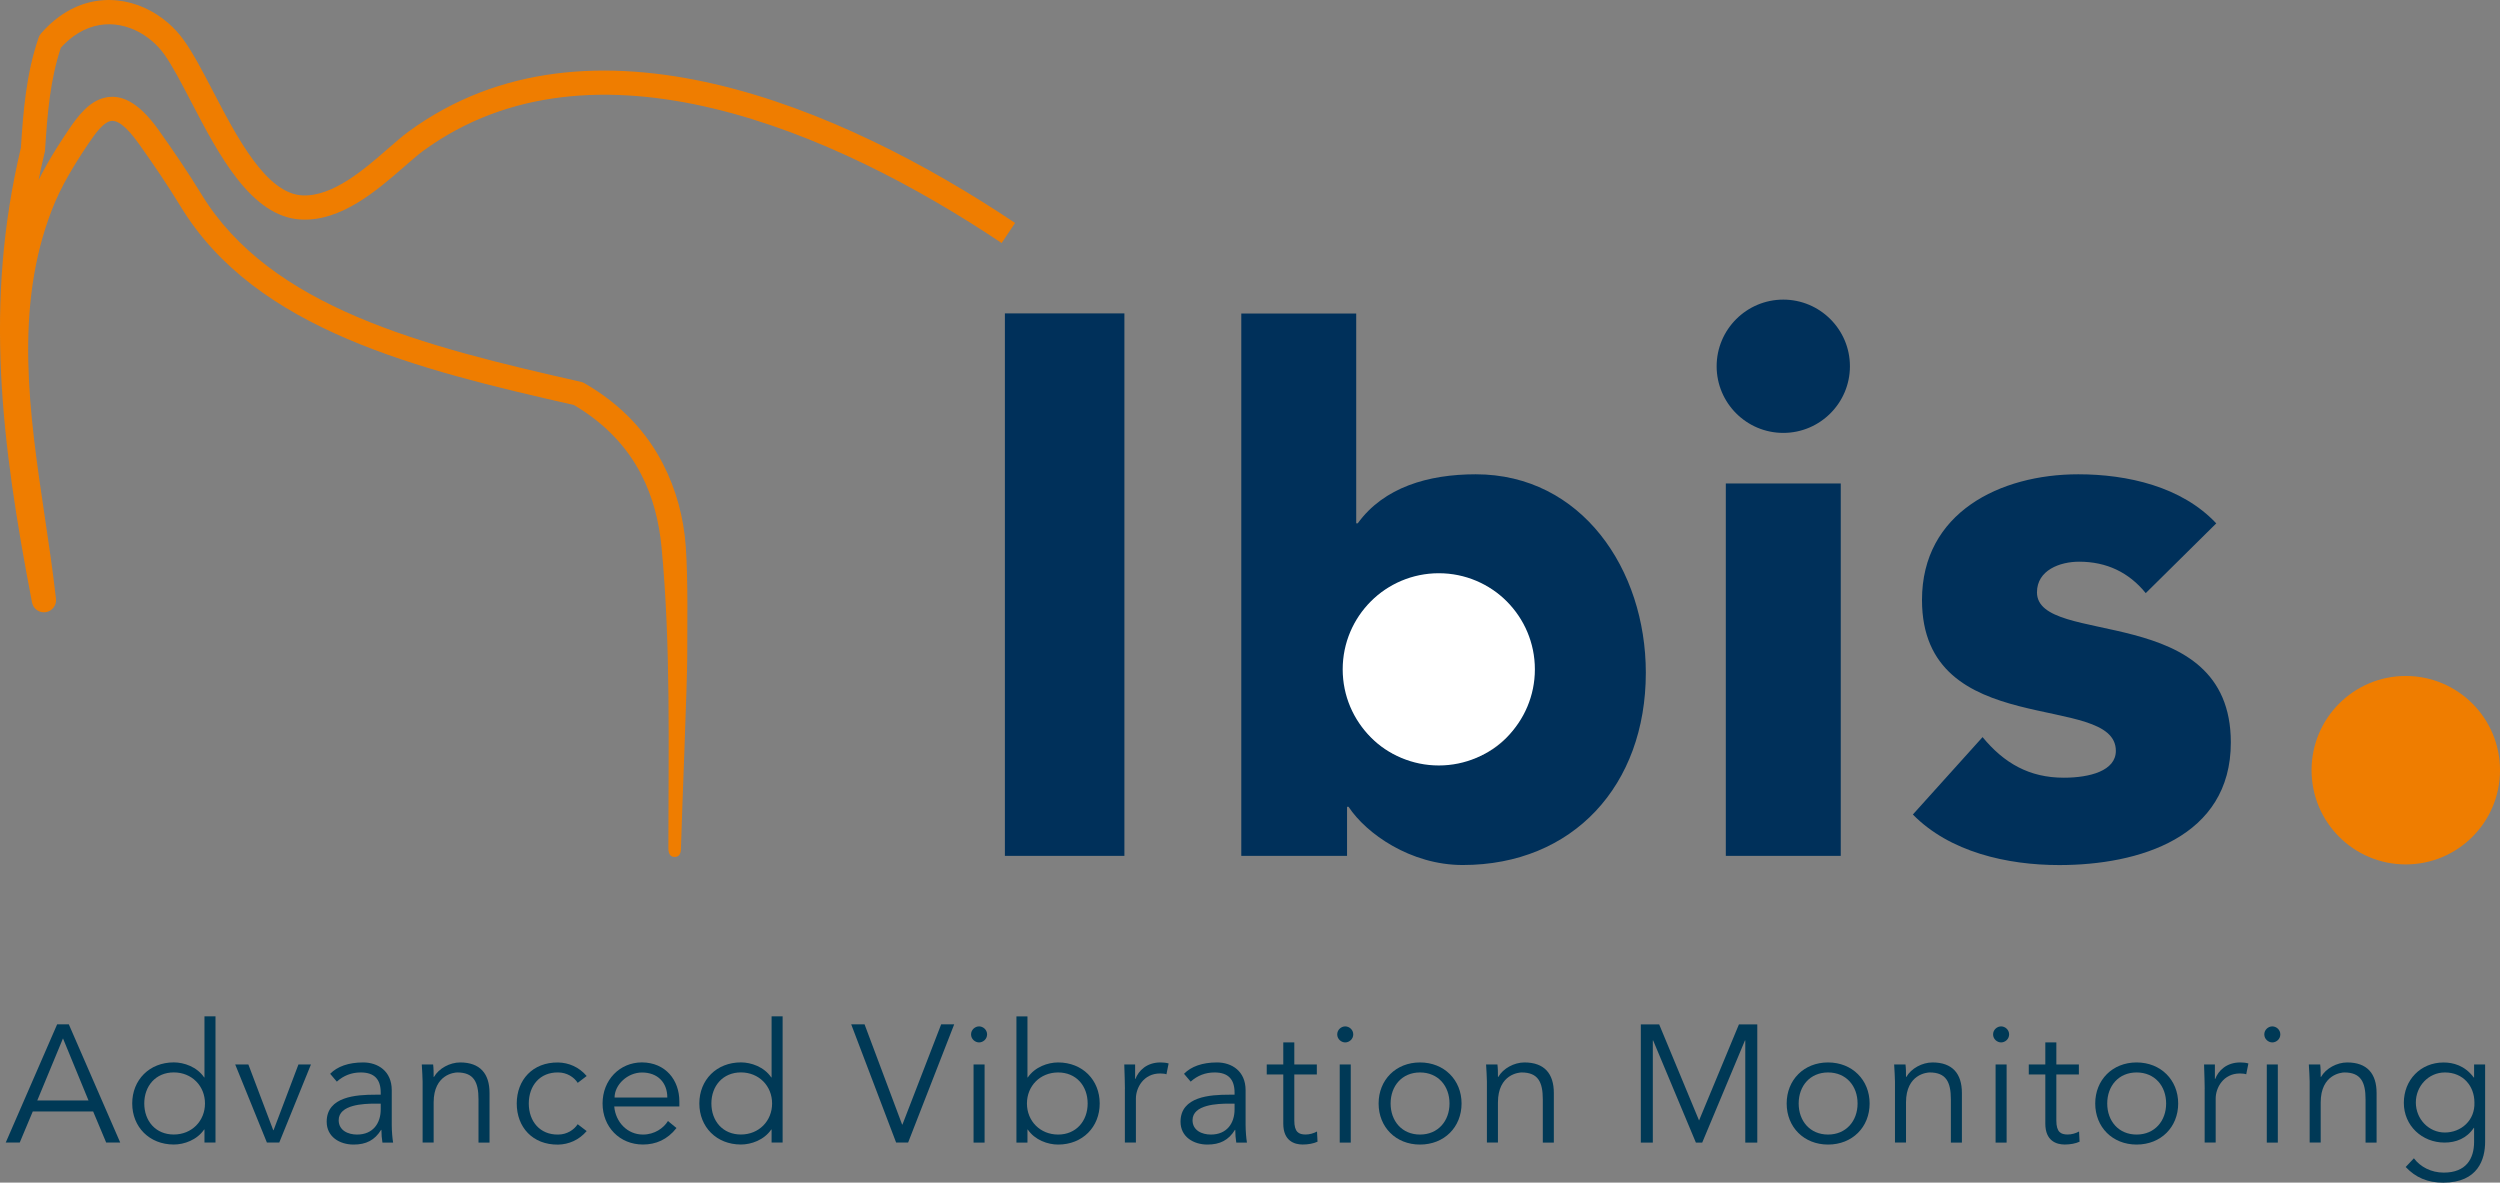 <svg xmlns="http://www.w3.org/2000/svg" id="Ebene_2" data-name="Ebene 2" viewBox="0 0 539.44 255.18"><rect x="0" y="0" width="539.44" height="255.18" fill="#808080" stroke="none"/><defs><style> .cls-1 { fill: #fff; } .cls-1, .cls-2, .cls-3, .cls-4 { stroke-width: 0px; } .cls-2 { fill: #ef7d00; } .cls-3 { fill: #003956; } .cls-4 { fill: #00305a; } </style></defs><g id="Ebene_1-2" data-name="Ebene 1"><g><path class="cls-4" d="m216.83,184.67h25.79v-117.05h-25.79v117.05h0Zm155.56,0h24.8v-80.35h-24.8v80.35h0Zm-1.98-105.64c0,7.94,6.45,14.38,14.38,14.38s14.38-6.45,14.38-14.38-6.45-14.38-14.38-14.38-14.38,6.45-14.38,14.38h0Zm107.79,33.89c-7.44-7.94-19.18-10.58-29.76-10.58-16.86,0-33.72,8.27-33.72,27.11,0,30.58,41.83,19.67,41.83,32.57,0,4.3-5.62,5.79-11.24,5.79-7.44,0-12.89-3.14-17.52-8.76l-15.04,16.7c7.94,8.1,20.33,10.91,31.58,10.91,17.19,0,37.03-5.95,37.03-26.45,0-30.58-41.83-20.5-41.83-32.4,0-4.79,4.96-6.61,9.09-6.61,5.95,0,10.75,2.31,14.38,6.78l15.21-15.04h0Z"></path><path class="cls-4" d="m267.85,184.67h22.81v-10.58h.33c3.8,5.79,13.39,12.56,24.63,12.56,23.81,0,39.51-17.19,39.51-41.49,0-22.32-13.89-42.82-36.7-42.82-10.25,0-19.84,2.81-25.46,10.58h-.33v-45.27h-24.8v117.02h0Zm22.81-40.17c0-12.07,7.44-20.33,19.84-20.33s19.84,8.27,19.84,20.33-7.44,20.33-19.84,20.33-19.84-8.27-19.84-20.33h0Z"></path><path class="cls-2" d="m539.44,166.19c0,11.23-9.1,20.33-20.33,20.33s-20.33-9.1-20.33-20.33,9.1-20.33,20.33-20.33,20.33,9.1,20.33,20.33h0Z"></path><path class="cls-1" d="m331.19,144.43c0,11.45-9.28,20.74-20.73,20.74s-20.74-9.28-20.74-20.74,9.29-20.74,20.74-20.74,20.73,9.28,20.73,20.74h0Z"></path><path class="cls-2" d="m216.13,52.44c-36.2-24.22-88.14-46.56-124.75-19.94l-.04.03-.07.05c-1.11.83-2.52,2.05-4.08,3.41-5.83,5.08-13.57,11.82-22.23,11.38-10.77-.55-17.82-14.09-23.69-25.36-2.14-4.11-4.11-7.9-5.88-10.36-.72-.99-1.56-1.91-2.5-2.72-2.28-1.98-5.1-3.32-8.07-3.63-2.92-.3-6.03.4-8.94,2.51-.93.68-1.85,1.5-2.75,2.48-1.12,3.37-1.85,6.87-2.35,10.44-.53,3.8-.81,7.73-1.06,11.69-.01.22-.05.43-.12.63-.47,1.95-.89,3.9-1.28,5.83.58-1.17,1.19-2.32,1.83-3.45,1.41-2.49,2.96-4.91,4.58-7.32,2.18-3.25,4.54-6.23,7.84-7.02,3.45-.83,7.25.78,11.65,6.96,1.58,2.22,3.16,4.49,4.72,6.82,1.57,2.33,3.07,4.67,4.5,7.01,7.45,12.24,19.37,20.42,33.57,26.48,14.47,6.18,31.35,10.19,48.36,14.04.27.06.51.16.74.29h0c8.07,4.66,13.46,10.65,16.91,17.34,2.89,5.6,4.51,11.67,4.95,17.86.53,7.49.3,17.86.32,23.64.02,5.35-1.17,34.27-1.35,41.36,0,1.12-.24,2.02-1.36,2.02s-1.36-.91-1.36-2.02c0-21.49.54-43.55-1.47-64.8-.52-5.46-1.85-10.8-4.37-15.68-2.96-5.75-7.61-10.93-14.55-15.02-17.13-3.88-34.12-7.94-48.86-14.24-15.13-6.46-27.88-15.26-35.98-28.57-1.42-2.34-2.89-4.61-4.37-6.83-1.49-2.22-3.05-4.46-4.64-6.7-2.89-4.05-4.81-5.25-6.19-4.91-1.53.37-3.13,2.5-4.71,4.85-1.55,2.3-3.03,4.62-4.38,6.99-1.32,2.33-2.5,4.72-3.46,7.19-8.29,21.27-4.87,44.18-1.59,66.26.89,5.94,1.76,11.83,2.42,17.71.2,1.37-.72,2.67-2.1,2.94-1.42.27-2.79-.66-3.06-2.07C3.59,112.75,1,96.6.23,80.55c-.77-16.04.3-31.93,4.28-48.66.25-3.99.54-7.95,1.09-11.88.56-4.05,1.4-8.03,2.75-11.93h0c.11-.3.27-.59.49-.85,1.27-1.46,2.6-2.68,3.98-3.67C16.87.64,21.22-.33,25.35.1c4.08.42,7.9,2.23,10.95,4.88,1.24,1.07,2.35,2.29,3.31,3.62,2.06,2.86,4.09,6.76,6.3,10.99,5.24,10.08,11.53,22.16,19.31,22.57,6.54.33,13.38-5.62,18.53-10.11,1.6-1.39,3.05-2.66,4.42-3.67l.1-.07.04-.03C127.28-.07,181.44,22.96,219.03,48.11"></path><g><path class="cls-3" d="m4.26,246.53H1.24l11.09-25.5h2.52l11.09,25.5h-3.03l-2.81-6.7H7.07l-2.81,6.7Zm3.78-9.07h11.06l-5.51-13.4-5.55,13.4Z"></path><path class="cls-3" d="m46.5,246.53h-2.38v-2.81h-.07c-1.55,2.27-4.32,3.24-6.55,3.24-5.26,0-8.97-3.78-8.97-8.86s3.71-8.86,8.97-8.86c2.23,0,5.01.97,6.55,3.24h.07v-13.18h2.38v27.22Zm-9-1.73c3.89,0,6.73-2.92,6.73-6.7s-2.84-6.7-6.73-6.7-6.37,2.92-6.37,6.7,2.45,6.7,6.37,6.7Z"></path><path class="cls-3" d="m60.26,246.53h-2.67l-6.84-16.85h2.84l5.37,14.19h.07l5.37-14.19h2.7l-6.84,16.85Z"></path><path class="cls-3" d="m82.15,236.2v-.43c0-2.92-1.4-4.36-4.32-4.36-1.98,0-3.71.68-5.15,1.98l-1.44-1.69c1.55-1.58,3.96-2.45,7.13-2.45s6.16,1.87,6.16,5.98v7.53c0,1.3.14,2.88.29,3.78h-2.3c-.14-.83-.22-1.84-.22-2.74h-.07c-1.37,2.23-3.24,3.17-5.94,3.17-2.99,0-5.8-1.66-5.8-4.93,0-5.47,6.45-5.83,10.48-5.83h1.19Zm-1.22,1.94c-2.41,0-7.85.18-7.85,3.57,0,2.23,2.05,3.1,3.96,3.1,3.46,0,5.11-2.45,5.11-5.44v-1.22h-1.22Z"></path><path class="cls-3" d="m93.46,229.68c.11.9.11,1.8.11,2.7h.07c1.04-1.84,3.42-3.13,5.65-3.13,4.29,0,6.34,2.41,6.34,6.59v10.7h-2.38v-9.33c0-3.75-1.04-5.8-4.57-5.8-.5,0-5.11.32-5.11,6.48v8.64h-2.38v-13.14c0-.9-.11-2.48-.18-3.71h2.45Z"></path><path class="cls-3" d="m124.65,233.64c-.79-1.22-2.34-2.23-4.21-2.23-3.93-.07-6.34,2.84-6.34,6.7s2.41,6.77,6.34,6.7c1.87,0,3.42-1.01,4.21-2.23l1.94,1.48c-1.66,1.94-3.89,2.88-6.16,2.92-5.51.07-8.93-3.78-8.93-8.86s3.42-8.93,8.93-8.86c2.27.04,4.5.97,6.16,2.92l-1.94,1.48Z"></path><path class="cls-3" d="m132.54,238.76c.29,3.38,2.84,6.05,6.19,6.05,2.52,0,4.47-1.4,5.4-2.92l1.84,1.51c-1.98,2.52-4.47,3.56-7.24,3.56-5.01,0-8.71-3.78-8.71-8.86s3.71-8.86,8.5-8.86c5.11.04,8.07,3.82,8.07,8.43v1.08h-14.04Zm11.45-1.94c0-3.21-2.05-5.4-5.47-5.4-3.1,0-5.91,2.63-5.91,5.4h11.38Z"></path><path class="cls-3" d="m168.87,246.53h-2.38v-2.81h-.07c-1.55,2.27-4.32,3.24-6.55,3.24-5.26,0-8.97-3.78-8.97-8.86s3.71-8.86,8.97-8.86c2.23,0,5.01.97,6.55,3.24h.07v-13.18h2.38v27.22Zm-9-1.73c3.89,0,6.73-2.92,6.73-6.7s-2.84-6.7-6.73-6.7-6.37,2.92-6.37,6.7,2.45,6.7,6.37,6.7Z"></path><path class="cls-3" d="m194.66,242.64h.07l8.35-21.61h2.81l-9.94,25.5h-2.59l-9.69-25.5h2.88l8.1,21.61Z"></path><path class="cls-3" d="m211.26,224.93c-.86,0-1.73-.72-1.73-1.73s.86-1.73,1.73-1.73,1.73.72,1.73,1.73-.86,1.73-1.73,1.73Zm1.19,21.61h-2.38v-16.85h2.38v16.85Z"></path><path class="cls-3" d="m219.32,219.31h2.38v13.18h.07c1.55-2.27,4.32-3.24,6.55-3.24,5.26,0,8.97,3.78,8.97,8.86s-3.71,8.86-8.97,8.86c-2.23,0-5.01-.97-6.55-3.24h-.07v2.81h-2.38v-27.22Zm9,12.1c-3.89,0-6.73,2.92-6.73,6.7s2.85,6.7,6.73,6.7,6.37-2.92,6.37-6.7-2.45-6.7-6.37-6.7Z"></path><path class="cls-3" d="m242.73,234.94c0-1.51-.07-2.81-.14-5.26h2.34v3.13h.07c.68-1.8,2.45-3.56,5.4-3.56.68,0,1.26.07,1.76.22l-.47,2.34c-.29-.11-.72-.18-1.37-.18-3.6,0-5.22,3.13-5.22,5.4v9.51h-2.38v-11.6Z"></path><path class="cls-3" d="m266.39,236.2v-.43c0-2.92-1.4-4.36-4.32-4.36-1.98,0-3.71.68-5.15,1.98l-1.44-1.69c1.55-1.58,3.96-2.45,7.13-2.45s6.16,1.87,6.16,5.98v7.53c0,1.3.14,2.88.29,3.78h-2.3c-.14-.83-.22-1.84-.22-2.74h-.07c-1.37,2.23-3.24,3.17-5.94,3.17-2.99,0-5.8-1.66-5.8-4.93,0-5.47,6.45-5.83,10.48-5.83h1.19Zm-1.22,1.94c-2.41,0-7.85.18-7.85,3.57,0,2.23,2.05,3.1,3.96,3.1,3.46,0,5.11-2.45,5.11-5.44v-1.22h-1.22Z"></path><path class="cls-3" d="m284.14,231.84h-4.86v9.94c0,2.52.97,3.02,2.45,3.02.83,0,1.73-.25,2.45-.65l.11,2.2c-.86.4-2.02.61-3.21.61-1.8,0-4.18-.79-4.18-4.5v-10.62h-3.57v-2.16h3.57v-4.75h2.38v4.75h4.86v2.16Z"></path><path class="cls-3" d="m290.27,224.93c-.87,0-1.73-.72-1.73-1.73s.86-1.73,1.73-1.73,1.73.72,1.73,1.73-.87,1.73-1.73,1.73Zm1.19,21.61h-2.38v-16.85h2.38v16.85Z"></path><path class="cls-3" d="m306.4,246.97c-5.22,0-8.93-3.78-8.93-8.86s3.71-8.86,8.93-8.86,8.97,3.78,8.97,8.86-3.71,8.86-8.97,8.86Zm0-15.56c-3.89,0-6.34,2.92-6.34,6.7s2.45,6.7,6.34,6.7,6.37-2.92,6.37-6.7-2.45-6.7-6.37-6.7Z"></path><path class="cls-3" d="m323.11,229.68c.11.9.11,1.8.11,2.7h.07c1.04-1.84,3.42-3.13,5.65-3.13,4.29,0,6.34,2.41,6.34,6.59v10.7h-2.38v-9.33c0-3.75-1.04-5.8-4.57-5.8-.5,0-5.11.32-5.11,6.48v8.64h-2.38v-13.14c0-.9-.11-2.48-.18-3.71h2.45Z"></path><path class="cls-3" d="m366.61,241.78l8.61-20.74h3.96v25.5h-2.59v-22.04h-.07l-9.22,22.04h-1.37l-9.22-22.04h-.07v22.04h-2.59v-25.5h3.96l8.61,20.74Z"></path><path class="cls-3" d="m394.45,246.97c-5.22,0-8.93-3.78-8.93-8.86s3.71-8.86,8.93-8.86,8.97,3.78,8.97,8.86-3.71,8.86-8.97,8.86Zm0-15.56c-3.89,0-6.34,2.92-6.34,6.7s2.45,6.7,6.34,6.7,6.37-2.92,6.37-6.7-2.45-6.7-6.37-6.7Z"></path><path class="cls-3" d="m411.16,229.68c.11.9.11,1.8.11,2.7h.07c1.04-1.84,3.42-3.13,5.65-3.13,4.29,0,6.34,2.41,6.34,6.59v10.7h-2.38v-9.33c0-3.75-1.04-5.8-4.57-5.8-.5,0-5.11.32-5.11,6.48v8.64h-2.38v-13.14c0-.9-.11-2.48-.18-3.71h2.45Z"></path><path class="cls-3" d="m431.79,224.93c-.86,0-1.73-.72-1.73-1.73s.86-1.73,1.73-1.73,1.73.72,1.73,1.73-.86,1.73-1.73,1.73Zm1.19,21.61h-2.38v-16.85h2.38v16.85Z"></path><path class="cls-3" d="m448.57,231.84h-4.86v9.94c0,2.52.97,3.02,2.45,3.02.83,0,1.73-.25,2.45-.65l.11,2.2c-.86.4-2.02.61-3.21.61-1.8,0-4.18-.79-4.18-4.5v-10.62h-3.57v-2.16h3.57v-4.75h2.38v4.75h4.86v2.16Z"></path><path class="cls-3" d="m461.03,246.97c-5.22,0-8.93-3.78-8.93-8.86s3.71-8.86,8.93-8.86,8.97,3.78,8.97,8.86-3.71,8.86-8.97,8.86Zm0-15.56c-3.89,0-6.34,2.92-6.34,6.7s2.45,6.7,6.34,6.7,6.37-2.92,6.37-6.7-2.45-6.7-6.37-6.7Z"></path><path class="cls-3" d="m475.72,234.94c0-1.51-.07-2.81-.14-5.26h2.34v3.13h.07c.68-1.8,2.45-3.56,5.4-3.56.68,0,1.26.07,1.76.22l-.47,2.34c-.29-.11-.72-.18-1.37-.18-3.6,0-5.22,3.13-5.22,5.4v9.51h-2.38v-11.6Z"></path><path class="cls-3" d="m490.31,224.93c-.86,0-1.73-.72-1.73-1.73s.86-1.73,1.73-1.73,1.73.72,1.73,1.73-.86,1.73-1.73,1.73Zm1.19,21.61h-2.38v-16.85h2.38v16.85Z"></path><path class="cls-3" d="m500.64,229.68c.11.9.11,1.8.11,2.7h.07c1.04-1.84,3.42-3.13,5.65-3.13,4.29,0,6.34,2.41,6.34,6.59v10.7h-2.38v-9.33c0-3.75-1.04-5.8-4.57-5.8-.5,0-5.11.32-5.11,6.48v8.64h-2.38v-13.14c0-.9-.11-2.48-.18-3.71h2.45Z"></path><path class="cls-3" d="m520.85,249.92c1.4,1.87,3.74,3.1,6.45,3.1,4.83,0,6.55-2.99,6.55-6.63v-3.02h-.07c-1.51,2.27-3.85,3.17-6.3,3.17-4.86,0-8.79-3.64-8.79-8.57s3.6-8.71,8.57-8.71c2.02,0,4.57.61,6.52,3.24h.07v-2.81h2.38v16.71c0,3.67-1.48,8.79-9.04,8.79-3.35,0-5.94-1.08-8.1-3.38l1.76-1.87Zm6.7-5.55c3.46,0,6.52-2.59,6.37-6.48,0-3.53-2.41-6.48-6.37-6.48-3.53,0-6.27,2.95-6.27,6.48s2.74,6.48,6.27,6.48Z"></path></g></g></g></svg>
